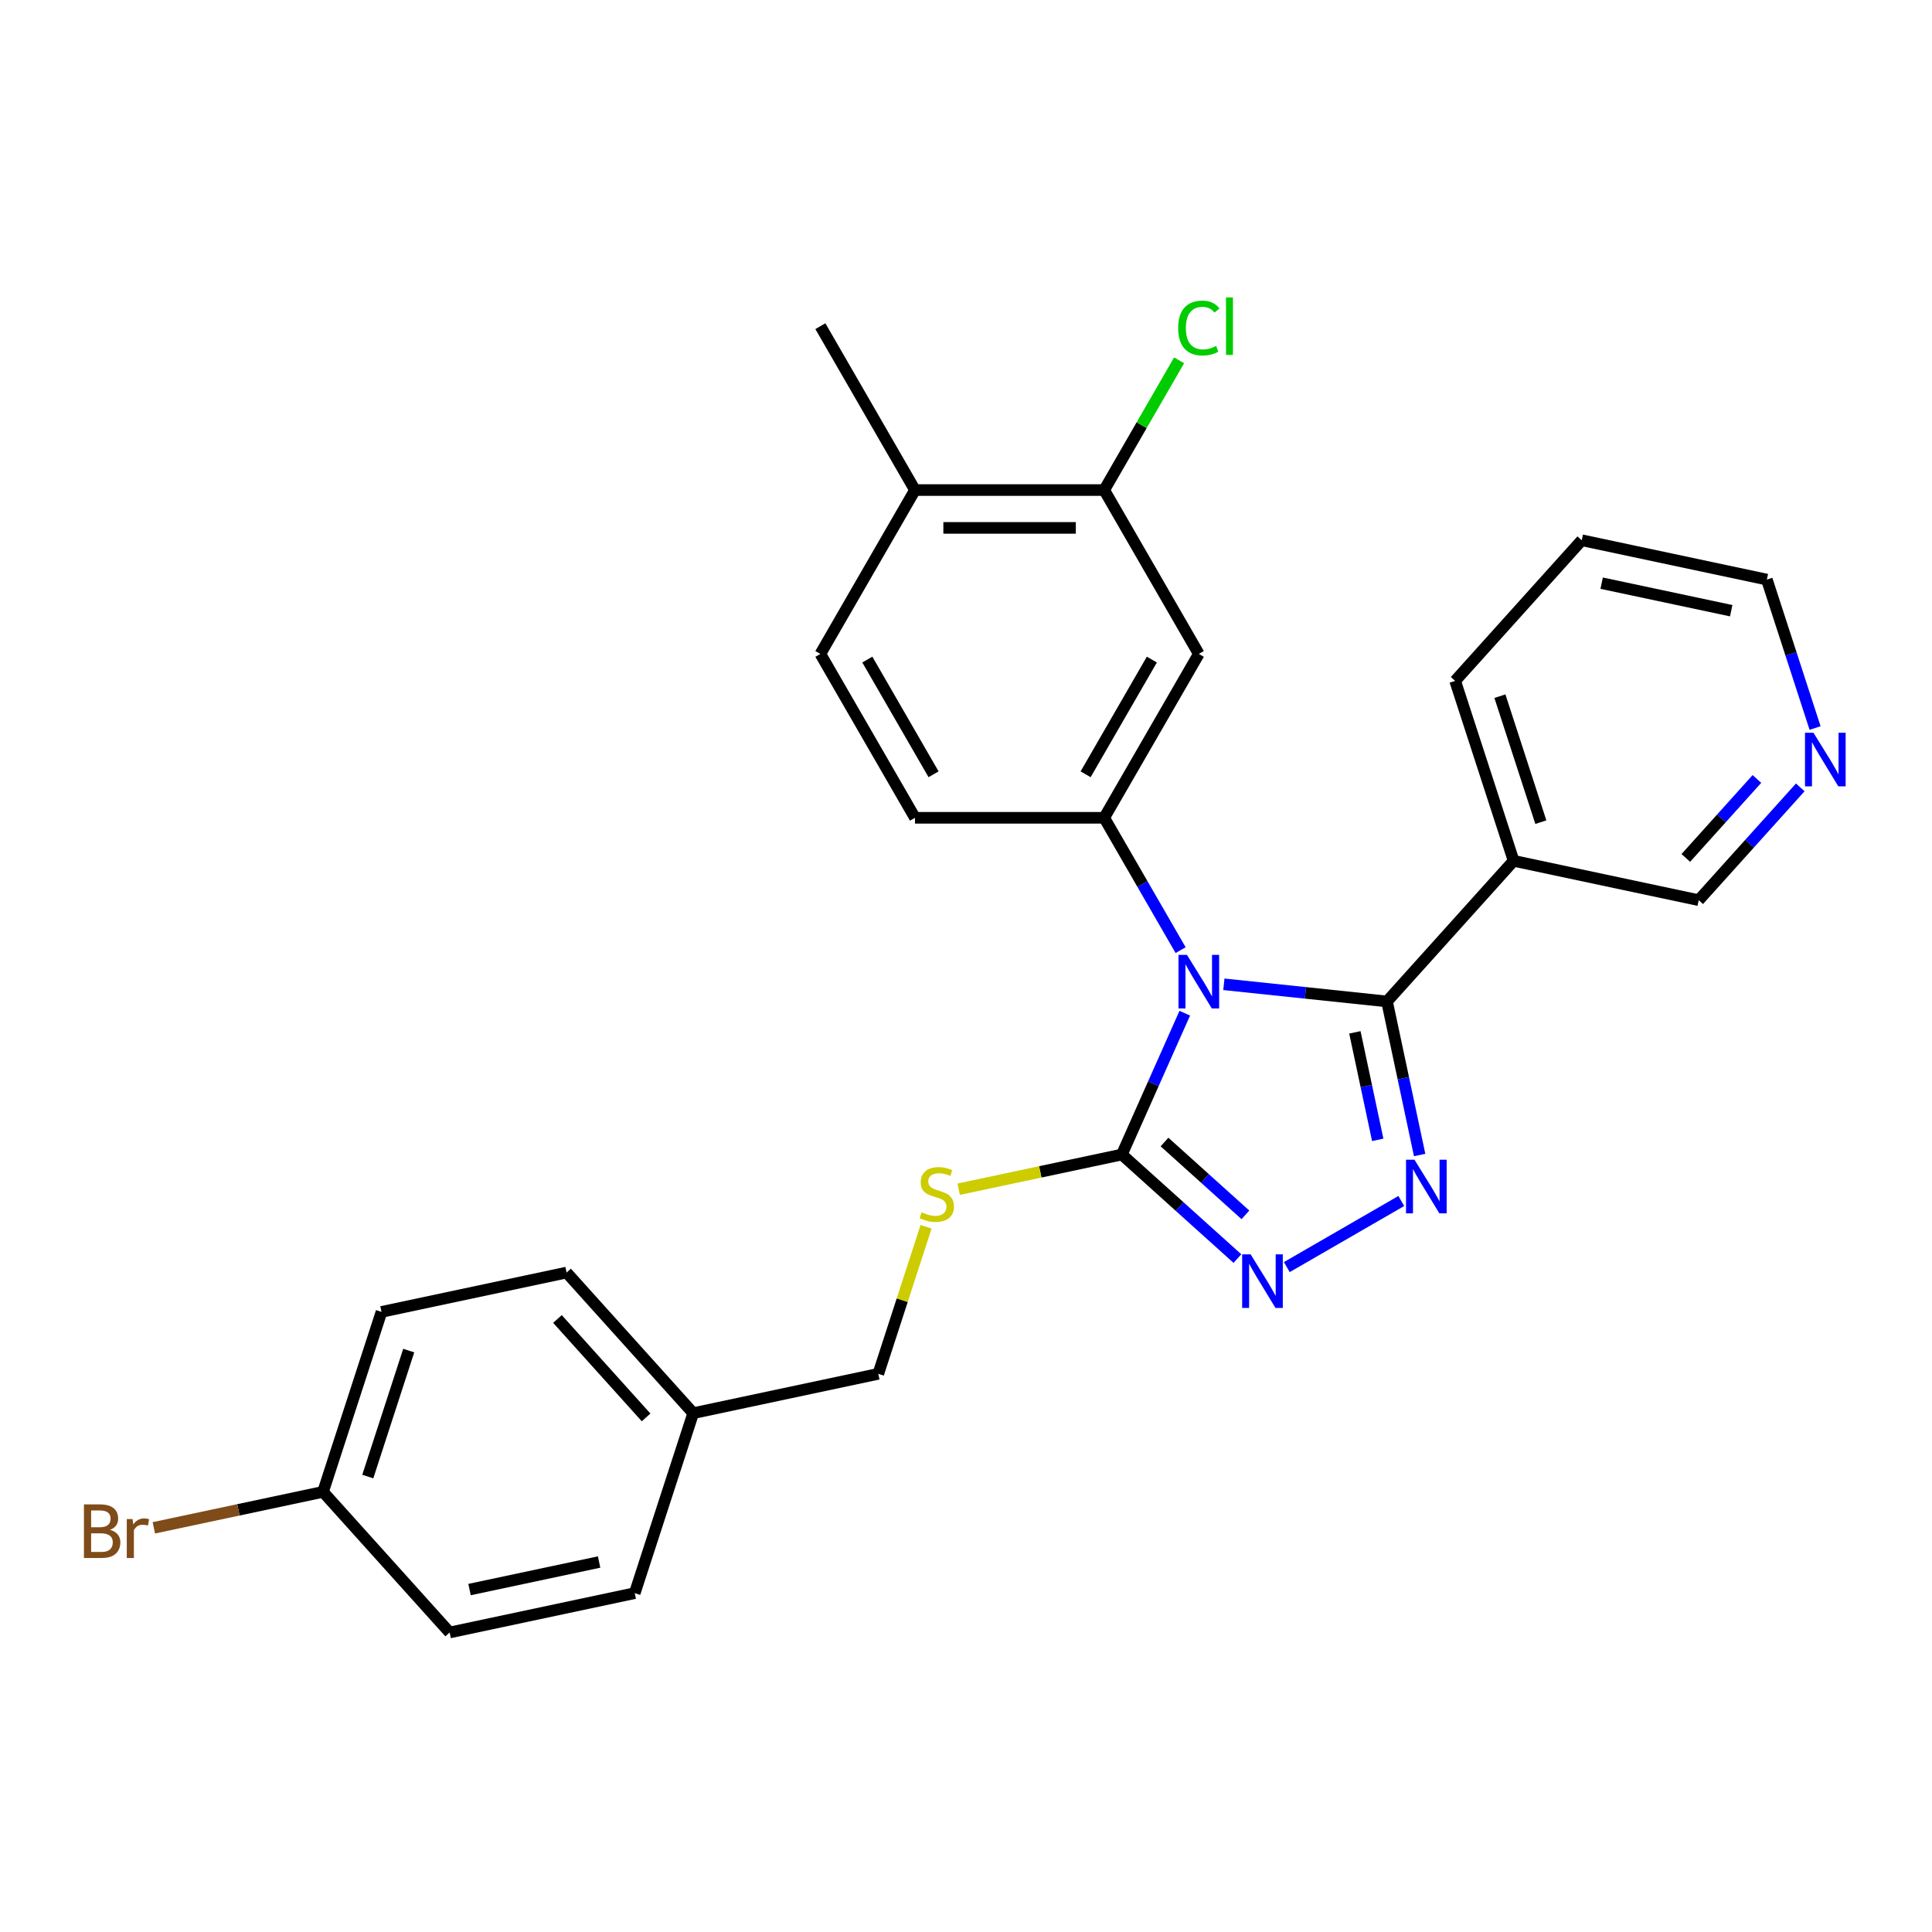 <?xml version='1.0' encoding='iso-8859-1'?>
<svg version='1.1' baseProfile='full'
              xmlns='http://www.w3.org/2000/svg'
                      xmlns:rdkit='http://www.rdkit.org/xml'
                      xmlns:xlink='http://www.w3.org/1999/xlink'
                  xml:space='preserve'
width='1000px' height='1000px' viewBox='0 0 1000 1000'>
<!-- END OF HEADER -->
<rect style='opacity:1.0;fill:#FFFFFF;stroke:none' width='1000' height='1000' x='0' y='0'> </rect>
<path class='bond-0' d='M 633.473,509.472 L 675.692,513.91' style='fill:none;fill-rule:evenodd;stroke:#0000FF;stroke-width:6px;stroke-linecap:butt;stroke-linejoin:miter;stroke-opacity:1' />
<path class='bond-0' d='M 675.692,513.91 L 717.91,518.347' style='fill:none;fill-rule:evenodd;stroke:#000000;stroke-width:6px;stroke-linecap:butt;stroke-linejoin:miter;stroke-opacity:1' />
<path class='bond-2' d='M 613.241,524.427 L 596.955,561.005' style='fill:none;fill-rule:evenodd;stroke:#0000FF;stroke-width:6px;stroke-linecap:butt;stroke-linejoin:miter;stroke-opacity:1' />
<path class='bond-2' d='M 596.955,561.005 L 580.669,597.583' style='fill:none;fill-rule:evenodd;stroke:#000000;stroke-width:6px;stroke-linecap:butt;stroke-linejoin:miter;stroke-opacity:1' />
<path class='bond-4' d='M 611.085,491.793 L 591.31,457.541' style='fill:none;fill-rule:evenodd;stroke:#0000FF;stroke-width:6px;stroke-linecap:butt;stroke-linejoin:miter;stroke-opacity:1' />
<path class='bond-4' d='M 591.31,457.541 L 571.535,423.29' style='fill:none;fill-rule:evenodd;stroke:#000000;stroke-width:6px;stroke-linecap:butt;stroke-linejoin:miter;stroke-opacity:1' />
<path class='bond-1' d='M 717.91,518.347 L 726.358,558.089' style='fill:none;fill-rule:evenodd;stroke:#000000;stroke-width:6px;stroke-linecap:butt;stroke-linejoin:miter;stroke-opacity:1' />
<path class='bond-1' d='M 726.358,558.089 L 734.805,597.831' style='fill:none;fill-rule:evenodd;stroke:#0000FF;stroke-width:6px;stroke-linecap:butt;stroke-linejoin:miter;stroke-opacity:1' />
<path class='bond-1' d='M 701.284,534.342 L 707.198,562.162' style='fill:none;fill-rule:evenodd;stroke:#000000;stroke-width:6px;stroke-linecap:butt;stroke-linejoin:miter;stroke-opacity:1' />
<path class='bond-1' d='M 707.198,562.162 L 713.111,589.981' style='fill:none;fill-rule:evenodd;stroke:#0000FF;stroke-width:6px;stroke-linecap:butt;stroke-linejoin:miter;stroke-opacity:1' />
<path class='bond-6' d='M 717.91,518.347 L 783.446,445.563' style='fill:none;fill-rule:evenodd;stroke:#000000;stroke-width:6px;stroke-linecap:butt;stroke-linejoin:miter;stroke-opacity:1' />
<path class='bond-27' d='M 725.306,621.635 L 666.047,655.848' style='fill:none;fill-rule:evenodd;stroke:#0000FF;stroke-width:6px;stroke-linecap:butt;stroke-linejoin:miter;stroke-opacity:1' />
<path class='bond-3' d='M 580.669,597.583 L 610.578,624.513' style='fill:none;fill-rule:evenodd;stroke:#000000;stroke-width:6px;stroke-linecap:butt;stroke-linejoin:miter;stroke-opacity:1' />
<path class='bond-3' d='M 610.578,624.513 L 640.486,651.443' style='fill:none;fill-rule:evenodd;stroke:#0000FF;stroke-width:6px;stroke-linecap:butt;stroke-linejoin:miter;stroke-opacity:1' />
<path class='bond-3' d='M 602.749,591.105 L 623.685,609.956' style='fill:none;fill-rule:evenodd;stroke:#000000;stroke-width:6px;stroke-linecap:butt;stroke-linejoin:miter;stroke-opacity:1' />
<path class='bond-3' d='M 623.685,609.956 L 644.621,628.807' style='fill:none;fill-rule:evenodd;stroke:#0000FF;stroke-width:6px;stroke-linecap:butt;stroke-linejoin:miter;stroke-opacity:1' />
<path class='bond-7' d='M 580.669,597.583 L 538.44,606.56' style='fill:none;fill-rule:evenodd;stroke:#000000;stroke-width:6px;stroke-linecap:butt;stroke-linejoin:miter;stroke-opacity:1' />
<path class='bond-7' d='M 538.44,606.56 L 496.21,615.536' style='fill:none;fill-rule:evenodd;stroke:#CCCC00;stroke-width:6px;stroke-linecap:butt;stroke-linejoin:miter;stroke-opacity:1' />
<path class='bond-5' d='M 571.535,423.29 L 620.506,338.47' style='fill:none;fill-rule:evenodd;stroke:#000000;stroke-width:6px;stroke-linecap:butt;stroke-linejoin:miter;stroke-opacity:1' />
<path class='bond-5' d='M 561.917,400.773 L 596.196,341.399' style='fill:none;fill-rule:evenodd;stroke:#000000;stroke-width:6px;stroke-linecap:butt;stroke-linejoin:miter;stroke-opacity:1' />
<path class='bond-9' d='M 571.535,423.29 L 473.594,423.29' style='fill:none;fill-rule:evenodd;stroke:#000000;stroke-width:6px;stroke-linecap:butt;stroke-linejoin:miter;stroke-opacity:1' />
<path class='bond-8' d='M 620.506,338.47 L 571.535,253.651' style='fill:none;fill-rule:evenodd;stroke:#000000;stroke-width:6px;stroke-linecap:butt;stroke-linejoin:miter;stroke-opacity:1' />
<path class='bond-15' d='M 783.446,445.563 L 879.247,465.926' style='fill:none;fill-rule:evenodd;stroke:#000000;stroke-width:6px;stroke-linecap:butt;stroke-linejoin:miter;stroke-opacity:1' />
<path class='bond-23' d='M 783.446,445.563 L 753.18,352.415' style='fill:none;fill-rule:evenodd;stroke:#000000;stroke-width:6px;stroke-linecap:butt;stroke-linejoin:miter;stroke-opacity:1' />
<path class='bond-23' d='M 797.536,425.537 L 776.35,360.334' style='fill:none;fill-rule:evenodd;stroke:#000000;stroke-width:6px;stroke-linecap:butt;stroke-linejoin:miter;stroke-opacity:1' />
<path class='bond-13' d='M 479.337,634.969 L 466.97,673.031' style='fill:none;fill-rule:evenodd;stroke:#CCCC00;stroke-width:6px;stroke-linecap:butt;stroke-linejoin:miter;stroke-opacity:1' />
<path class='bond-13' d='M 466.97,673.031 L 454.603,711.094' style='fill:none;fill-rule:evenodd;stroke:#000000;stroke-width:6px;stroke-linecap:butt;stroke-linejoin:miter;stroke-opacity:1' />
<path class='bond-14' d='M 571.535,253.651 L 590.92,220.075' style='fill:none;fill-rule:evenodd;stroke:#000000;stroke-width:6px;stroke-linecap:butt;stroke-linejoin:miter;stroke-opacity:1' />
<path class='bond-14' d='M 590.92,220.075 L 610.305,186.5' style='fill:none;fill-rule:evenodd;stroke:#00CC00;stroke-width:6px;stroke-linecap:butt;stroke-linejoin:miter;stroke-opacity:1' />
<path class='bond-28' d='M 571.535,253.651 L 473.594,253.651' style='fill:none;fill-rule:evenodd;stroke:#000000;stroke-width:6px;stroke-linecap:butt;stroke-linejoin:miter;stroke-opacity:1' />
<path class='bond-28' d='M 556.844,273.239 L 488.285,273.239' style='fill:none;fill-rule:evenodd;stroke:#000000;stroke-width:6px;stroke-linecap:butt;stroke-linejoin:miter;stroke-opacity:1' />
<path class='bond-12' d='M 473.594,423.29 L 424.623,338.47' style='fill:none;fill-rule:evenodd;stroke:#000000;stroke-width:6px;stroke-linecap:butt;stroke-linejoin:miter;stroke-opacity:1' />
<path class='bond-12' d='M 483.212,400.773 L 448.932,341.399' style='fill:none;fill-rule:evenodd;stroke:#000000;stroke-width:6px;stroke-linecap:butt;stroke-linejoin:miter;stroke-opacity:1' />
<path class='bond-10' d='M 473.594,253.651 L 424.623,338.47' style='fill:none;fill-rule:evenodd;stroke:#000000;stroke-width:6px;stroke-linecap:butt;stroke-linejoin:miter;stroke-opacity:1' />
<path class='bond-25' d='M 473.594,253.651 L 424.623,168.831' style='fill:none;fill-rule:evenodd;stroke:#000000;stroke-width:6px;stroke-linecap:butt;stroke-linejoin:miter;stroke-opacity:1' />
<path class='bond-11' d='M 931.815,407.543 L 905.531,436.734' style='fill:none;fill-rule:evenodd;stroke:#0000FF;stroke-width:6px;stroke-linecap:butt;stroke-linejoin:miter;stroke-opacity:1' />
<path class='bond-11' d='M 905.531,436.734 L 879.247,465.926' style='fill:none;fill-rule:evenodd;stroke:#000000;stroke-width:6px;stroke-linecap:butt;stroke-linejoin:miter;stroke-opacity:1' />
<path class='bond-11' d='M 909.373,403.193 L 890.974,423.627' style='fill:none;fill-rule:evenodd;stroke:#0000FF;stroke-width:6px;stroke-linecap:butt;stroke-linejoin:miter;stroke-opacity:1' />
<path class='bond-11' d='M 890.974,423.627 L 872.575,444.061' style='fill:none;fill-rule:evenodd;stroke:#000000;stroke-width:6px;stroke-linecap:butt;stroke-linejoin:miter;stroke-opacity:1' />
<path class='bond-29' d='M 939.481,376.824 L 926.999,338.409' style='fill:none;fill-rule:evenodd;stroke:#0000FF;stroke-width:6px;stroke-linecap:butt;stroke-linejoin:miter;stroke-opacity:1' />
<path class='bond-29' d='M 926.999,338.409 L 914.517,299.994' style='fill:none;fill-rule:evenodd;stroke:#000000;stroke-width:6px;stroke-linecap:butt;stroke-linejoin:miter;stroke-opacity:1' />
<path class='bond-17' d='M 454.603,711.094 L 358.802,731.457' style='fill:none;fill-rule:evenodd;stroke:#000000;stroke-width:6px;stroke-linecap:butt;stroke-linejoin:miter;stroke-opacity:1' />
<path class='bond-16' d='M 167.2,772.184 L 197.465,679.036' style='fill:none;fill-rule:evenodd;stroke:#000000;stroke-width:6px;stroke-linecap:butt;stroke-linejoin:miter;stroke-opacity:1' />
<path class='bond-16' d='M 190.369,764.265 L 211.555,699.061' style='fill:none;fill-rule:evenodd;stroke:#000000;stroke-width:6px;stroke-linecap:butt;stroke-linejoin:miter;stroke-opacity:1' />
<path class='bond-18' d='M 167.2,772.184 L 123.413,781.491' style='fill:none;fill-rule:evenodd;stroke:#000000;stroke-width:6px;stroke-linecap:butt;stroke-linejoin:miter;stroke-opacity:1' />
<path class='bond-18' d='M 123.413,781.491 L 79.626,790.798' style='fill:none;fill-rule:evenodd;stroke:#7F4C19;stroke-width:6px;stroke-linecap:butt;stroke-linejoin:miter;stroke-opacity:1' />
<path class='bond-30' d='M 167.2,772.184 L 232.735,844.968' style='fill:none;fill-rule:evenodd;stroke:#000000;stroke-width:6px;stroke-linecap:butt;stroke-linejoin:miter;stroke-opacity:1' />
<path class='bond-21' d='M 358.802,731.457 L 328.536,824.605' style='fill:none;fill-rule:evenodd;stroke:#000000;stroke-width:6px;stroke-linecap:butt;stroke-linejoin:miter;stroke-opacity:1' />
<path class='bond-22' d='M 358.802,731.457 L 293.266,658.673' style='fill:none;fill-rule:evenodd;stroke:#000000;stroke-width:6px;stroke-linecap:butt;stroke-linejoin:miter;stroke-opacity:1' />
<path class='bond-22' d='M 334.414,733.647 L 288.54,682.698' style='fill:none;fill-rule:evenodd;stroke:#000000;stroke-width:6px;stroke-linecap:butt;stroke-linejoin:miter;stroke-opacity:1' />
<path class='bond-19' d='M 232.735,844.968 L 328.536,824.605' style='fill:none;fill-rule:evenodd;stroke:#000000;stroke-width:6px;stroke-linecap:butt;stroke-linejoin:miter;stroke-opacity:1' />
<path class='bond-19' d='M 243.033,822.754 L 310.093,808.499' style='fill:none;fill-rule:evenodd;stroke:#000000;stroke-width:6px;stroke-linecap:butt;stroke-linejoin:miter;stroke-opacity:1' />
<path class='bond-20' d='M 197.465,679.036 L 293.266,658.673' style='fill:none;fill-rule:evenodd;stroke:#000000;stroke-width:6px;stroke-linecap:butt;stroke-linejoin:miter;stroke-opacity:1' />
<path class='bond-26' d='M 753.18,352.415 L 818.716,279.63' style='fill:none;fill-rule:evenodd;stroke:#000000;stroke-width:6px;stroke-linecap:butt;stroke-linejoin:miter;stroke-opacity:1' />
<path class='bond-24' d='M 914.517,299.994 L 818.716,279.63' style='fill:none;fill-rule:evenodd;stroke:#000000;stroke-width:6px;stroke-linecap:butt;stroke-linejoin:miter;stroke-opacity:1' />
<path class='bond-24' d='M 896.074,316.099 L 829.013,301.845' style='fill:none;fill-rule:evenodd;stroke:#000000;stroke-width:6px;stroke-linecap:butt;stroke-linejoin:miter;stroke-opacity:1' />
<path  class='atom-0' d='M 614.374 494.241
L 623.463 508.932
Q 624.364 510.382, 625.814 513.007
Q 627.263 515.631, 627.342 515.788
L 627.342 494.241
L 631.024 494.241
L 631.024 521.978
L 627.224 521.978
L 617.469 505.916
Q 616.333 504.035, 615.119 501.881
Q 613.943 499.726, 613.591 499.06
L 613.591 521.978
L 609.987 521.978
L 609.987 494.241
L 614.374 494.241
' fill='#0000FF'/>
<path  class='atom-2' d='M 732.142 600.28
L 741.231 614.971
Q 742.132 616.421, 743.582 619.045
Q 745.031 621.67, 745.11 621.827
L 745.11 600.28
L 748.792 600.28
L 748.792 628.017
L 744.992 628.017
L 735.237 611.954
Q 734.101 610.074, 732.887 607.919
Q 731.711 605.764, 731.359 605.098
L 731.359 628.017
L 727.755 628.017
L 727.755 600.28
L 732.142 600.28
' fill='#0000FF'/>
<path  class='atom-4' d='M 647.323 649.25
L 656.412 663.942
Q 657.313 665.391, 658.762 668.016
Q 660.212 670.641, 660.29 670.798
L 660.29 649.25
L 663.973 649.25
L 663.973 676.987
L 660.173 676.987
L 650.418 660.925
Q 649.281 659.045, 648.067 656.89
Q 646.892 654.735, 646.539 654.069
L 646.539 676.987
L 642.935 676.987
L 642.935 649.25
L 647.323 649.25
' fill='#0000FF'/>
<path  class='atom-8' d='M 477.033 627.466
Q 477.346 627.584, 478.639 628.132
Q 479.932 628.681, 481.342 629.033
Q 482.792 629.347, 484.202 629.347
Q 486.827 629.347, 488.355 628.093
Q 489.883 626.8, 489.883 624.567
Q 489.883 623.039, 489.099 622.099
Q 488.355 621.159, 487.18 620.65
Q 486.004 620.14, 484.045 619.553
Q 481.577 618.808, 480.089 618.103
Q 478.639 617.398, 477.581 615.909
Q 476.563 614.421, 476.563 611.913
Q 476.563 608.427, 478.913 606.272
Q 481.303 604.117, 486.004 604.117
Q 489.217 604.117, 492.86 605.645
L 491.959 608.662
Q 488.629 607.291, 486.122 607.291
Q 483.419 607.291, 481.93 608.427
Q 480.441 609.524, 480.48 611.443
Q 480.48 612.932, 481.225 613.833
Q 482.008 614.734, 483.105 615.243
Q 484.241 615.753, 486.122 616.34
Q 488.629 617.124, 490.118 617.907
Q 491.607 618.691, 492.664 620.297
Q 493.761 621.864, 493.761 624.567
Q 493.761 628.407, 491.176 630.483
Q 488.629 632.52, 484.359 632.52
Q 481.891 632.52, 480.01 631.972
Q 478.169 631.462, 475.975 630.561
L 477.033 627.466
' fill='#CCCC00'/>
<path  class='atom-12' d='M 938.651 379.273
L 947.74 393.964
Q 948.641 395.413, 950.091 398.038
Q 951.54 400.663, 951.619 400.82
L 951.619 379.273
L 955.301 379.273
L 955.301 407.01
L 951.501 407.01
L 941.746 390.947
Q 940.61 389.067, 939.396 386.912
Q 938.22 384.757, 937.868 384.091
L 937.868 407.01
L 934.263 407.01
L 934.263 379.273
L 938.651 379.273
' fill='#0000FF'/>
<path  class='atom-15' d='M 609.81 169.791
Q 609.81 162.896, 613.023 159.291
Q 616.274 155.648, 622.425 155.648
Q 628.145 155.648, 631.201 159.683
L 628.615 161.799
Q 626.382 158.861, 622.425 158.861
Q 618.233 158.861, 616 161.681
Q 613.806 164.463, 613.806 169.791
Q 613.806 175.276, 616.079 178.096
Q 618.39 180.917, 622.856 180.917
Q 625.912 180.917, 629.477 179.076
L 630.574 182.014
Q 629.124 182.954, 626.93 183.503
Q 624.737 184.051, 622.308 184.051
Q 616.274 184.051, 613.023 180.368
Q 609.81 176.686, 609.81 169.791
' fill='#00CC00'/>
<path  class='atom-15' d='M 634.57 153.963
L 638.174 153.963
L 638.174 183.698
L 634.57 183.698
L 634.57 153.963
' fill='#00CC00'/>
<path  class='atom-19' d='M 56.923 791.842
Q 59.587 792.586, 60.919 794.231
Q 62.29 795.838, 62.29 798.227
Q 62.29 802.067, 59.822 804.261
Q 57.393 806.415, 52.77 806.415
L 43.446 806.415
L 43.446 778.678
L 51.634 778.678
Q 56.374 778.678, 58.764 780.598
Q 61.154 782.518, 61.154 786.044
Q 61.154 790.235, 56.923 791.842
M 47.168 781.812
L 47.168 790.51
L 51.634 790.51
Q 54.376 790.51, 55.787 789.413
Q 57.236 788.277, 57.236 786.044
Q 57.236 781.812, 51.634 781.812
L 47.168 781.812
M 52.77 803.281
Q 55.473 803.281, 56.923 801.988
Q 58.372 800.696, 58.372 798.227
Q 58.372 795.955, 56.766 794.819
Q 55.199 793.644, 52.182 793.644
L 47.168 793.644
L 47.168 803.281
L 52.77 803.281
' fill='#7F4C19'/>
<path  class='atom-19' d='M 68.597 786.279
L 69.028 789.06
Q 71.144 785.926, 74.591 785.926
Q 75.688 785.926, 77.177 786.318
L 76.589 789.609
Q 74.905 789.217, 73.965 789.217
Q 72.319 789.217, 71.222 789.883
Q 70.164 790.51, 69.302 792.038
L 69.302 806.415
L 65.62 806.415
L 65.62 786.279
L 68.597 786.279
' fill='#7F4C19'/>
</svg>
